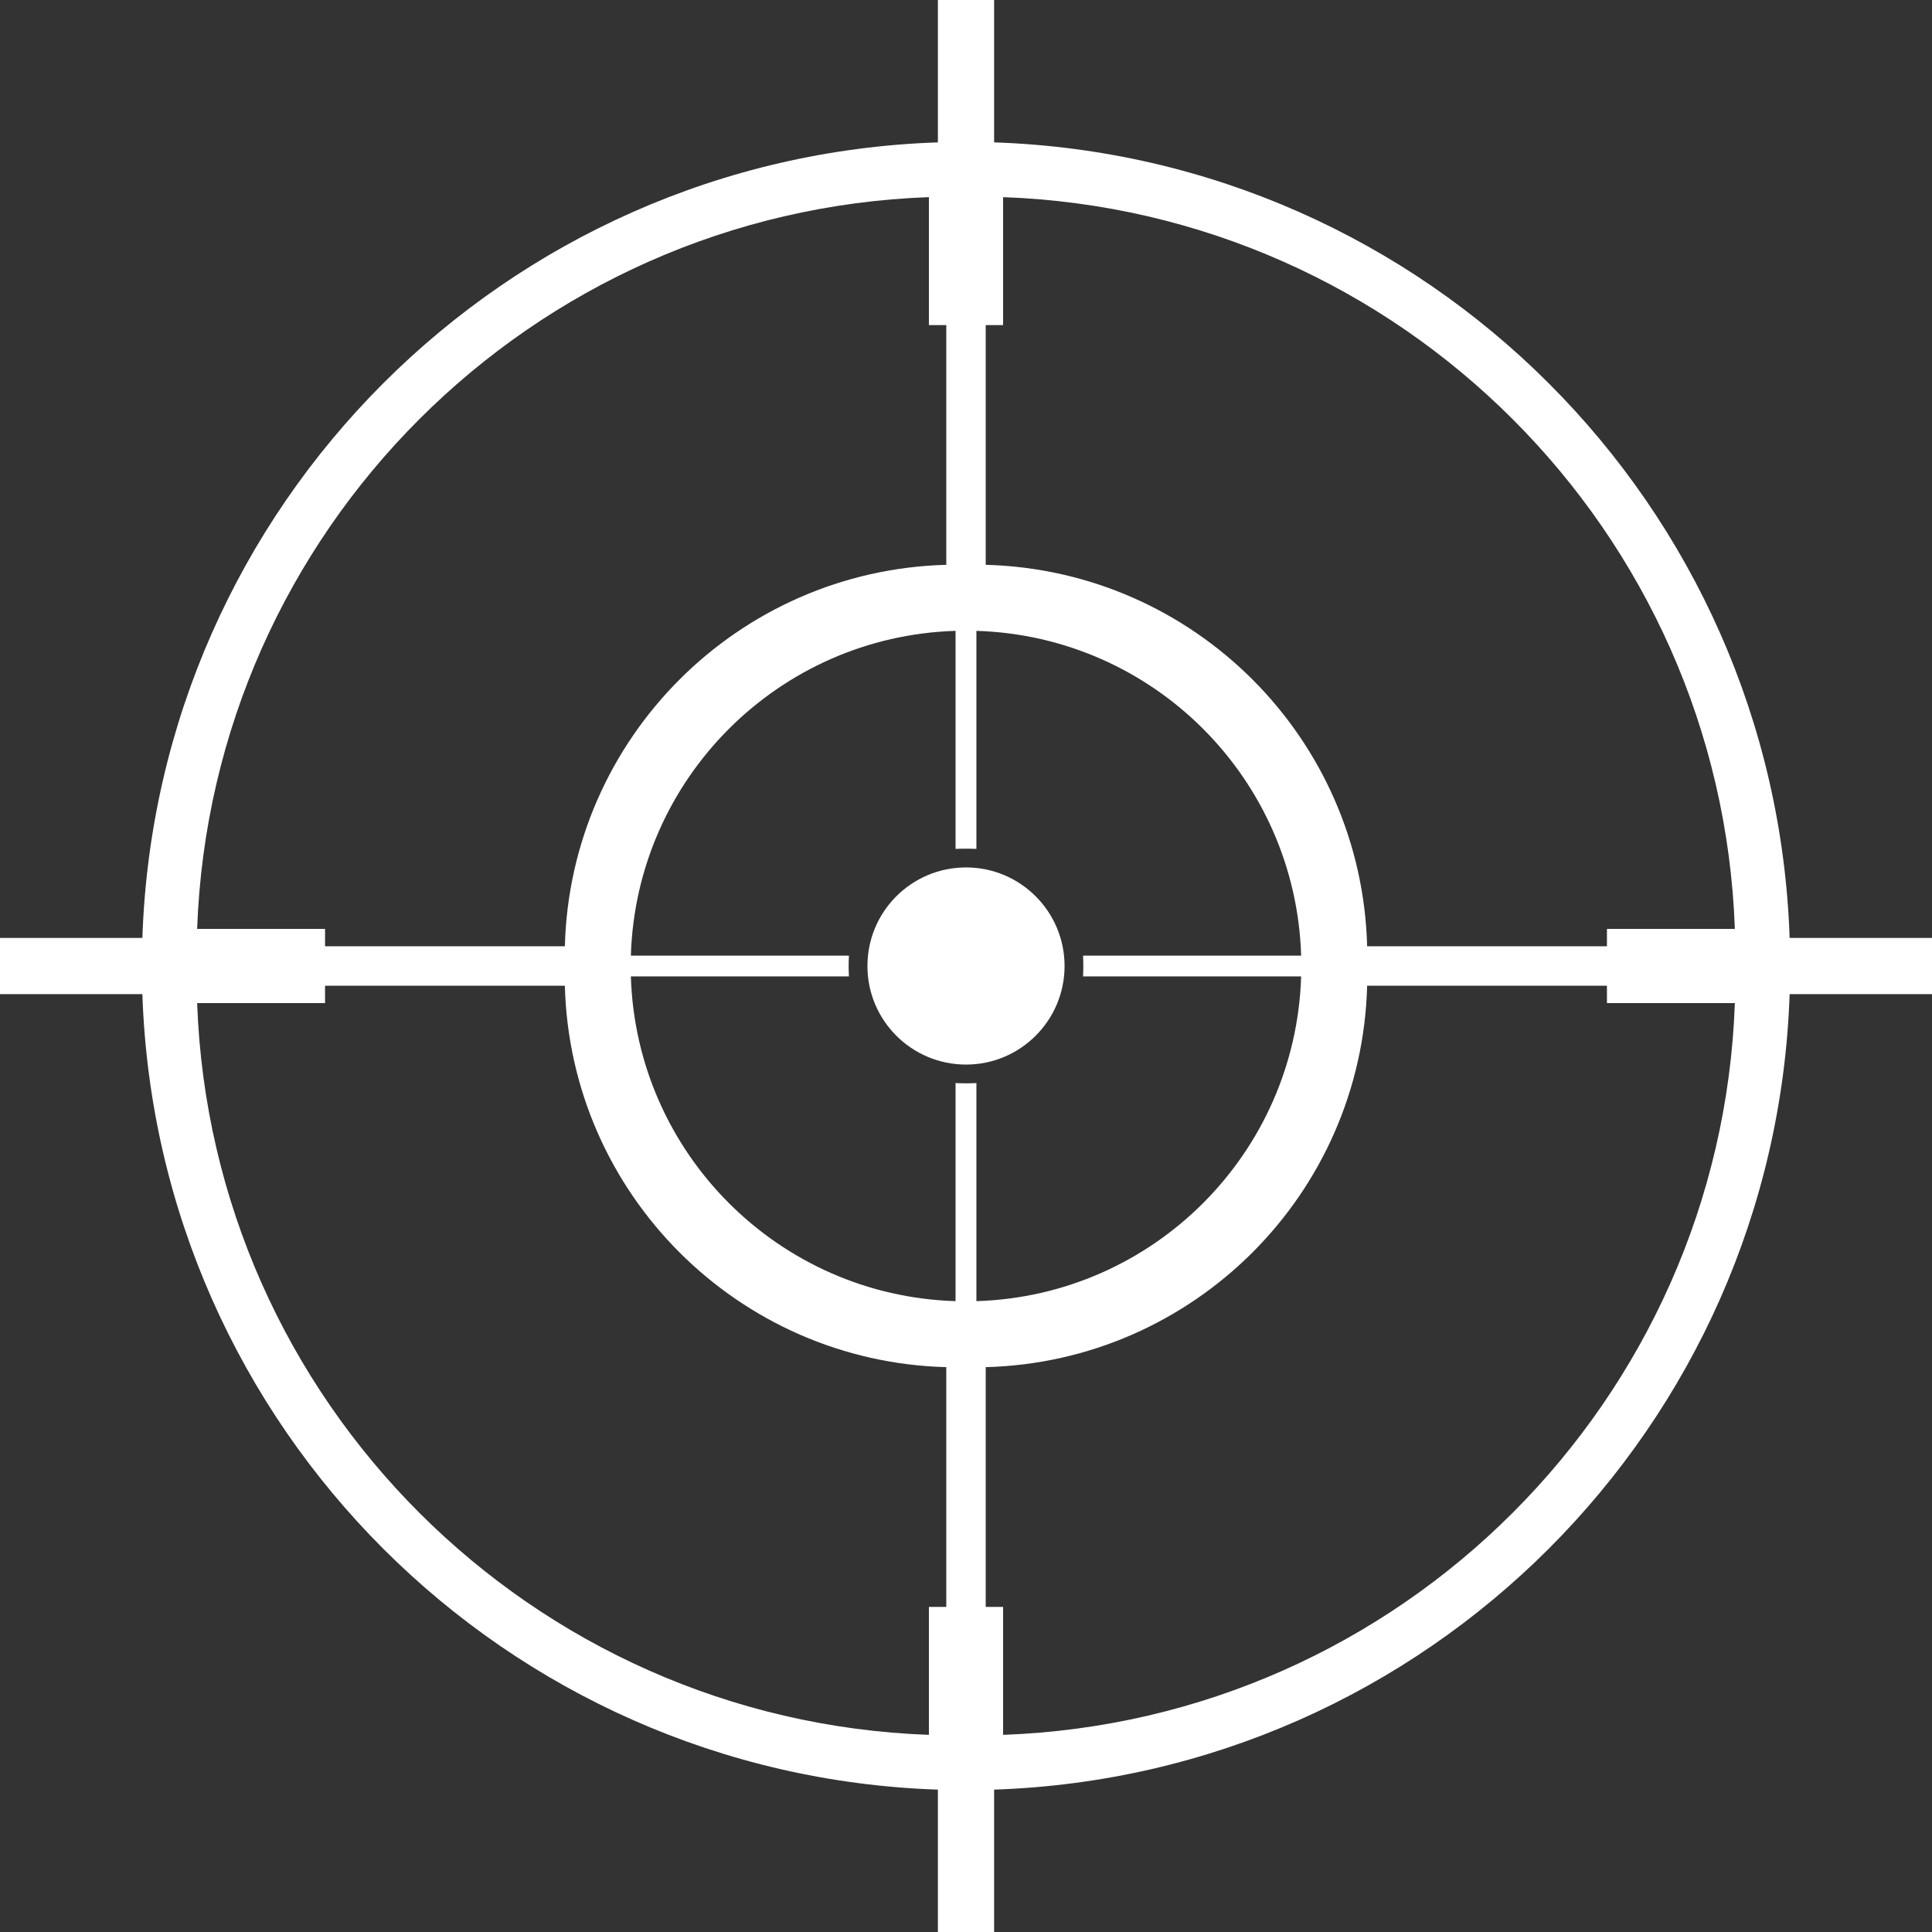 <?xml version="1.0" encoding="UTF-8"?>
<svg width="49px" height="49px" viewBox="0 0 49 49" version="1.1" xmlns="http://www.w3.org/2000/svg" xmlns:xlink="http://www.w3.org/1999/xlink">
    <rect x="0" y="0" width="49" height="49" fill="#333333" stroke="none"/>
    <!-- Generator: Sketch 49.3 (51167) - http://www.bohemiancoding.com/sketch -->
    <title>Page 1</title>
    <desc>Created with Sketch.</desc>
    <defs></defs>
    <g id="-" stroke="none" stroke-width="1" fill="none" fill-rule="evenodd">
        <g id="Desktop-1920-1400-" transform="translate(-936, -553)" fill="#FFFFFF">
            <g id="Marketing-strip" transform="translate(-1, 537)">
                <g id="Coveryourguns" transform="translate(828, 16)">
                    <g id="Page-1" transform="translate(109, 0)">
                        <path d="M30.514,18.486 C29.033,17.005 27.008,16.068 24.764,16 L24.764,21.53 C24.676,21.526 24.588,21.524 24.5,21.524 C24.411,21.524 24.323,21.526 24.235,21.53 L24.235,16 C21.993,16.068 19.967,17.005 18.486,18.486 C17.005,19.967 16.068,21.993 16,24.237 L21.531,24.237 C21.526,24.324 21.524,24.412 21.524,24.5 C21.524,24.589 21.526,24.676 21.531,24.764 L16,24.764 C16.069,27.007 17.005,29.032 18.486,30.513 C19.967,31.995 21.993,32.932 24.235,33 L24.235,27.469 C24.323,27.473 24.411,27.476 24.5,27.476 C24.588,27.476 24.676,27.473 24.764,27.469 L24.764,33 C27.008,32.932 29.033,31.995 30.514,30.513 C31.994,29.032 32.931,27.007 33,24.764 L27.469,24.764 C27.473,24.676 27.475,24.589 27.475,24.5 C27.475,24.412 27.473,24.324 27.469,24.237 L33,24.237 C32.931,21.993 31.994,19.967 30.514,18.486 Z M14.326,24 C14.395,21.359 15.494,18.975 17.235,17.234 C18.976,15.493 21.36,14.395 24,14.325 L24,8.245 L23.559,8.245 L23.559,5 C18.517,5.181 13.967,7.299 10.633,10.634 C7.3,13.966 5.182,18.516 5,23.559 L8.244,23.559 L8.244,24 L14.326,24 Z M24,34.674 C21.36,34.605 18.976,33.506 17.235,31.765 C15.494,30.024 14.395,27.64 14.326,25 L8.244,25 L8.244,25.441 L5,25.441 C5.182,30.484 7.3,35.033 10.633,38.366 C13.967,41.701 18.517,43.818 23.559,44 L23.559,40.755 L24,40.755 L24,34.674 Z M34.674,25 C34.605,27.64 33.507,30.024 31.766,31.765 C30.024,33.506 27.64,34.605 25,34.674 L25,40.755 L25.441,40.755 L25.441,44 C30.485,43.818 35.034,41.701 38.367,38.366 C41.7,35.033 43.82,30.484 44,25.441 L40.756,25.441 L40.756,25 L34.674,25 Z M25,14.325 C27.64,14.395 30.024,15.493 31.766,17.234 C33.507,18.975 34.605,21.359 34.674,24 L40.756,24 L40.756,23.559 L44,23.559 C43.82,18.516 41.7,13.966 38.367,10.634 C35.034,7.299 30.485,5.181 25.441,5 L25.441,8.245 L25,8.245 L25,14.325 Z M24.501,22 C25.88,22 27,23.12 27,24.5 C27,25.88 25.88,27 24.501,27 C23.119,27 22,25.88 22,24.5 C22,23.12 23.119,22 24.501,22 Z M25.213,3.611 C30.7,3.795 35.653,6.095 39.279,9.721 C42.906,13.346 45.205,18.3 45.389,23.788 L49,23.788 L49,25.213 L45.389,25.213 C45.205,30.701 42.906,35.653 39.279,39.28 C35.653,42.905 30.7,45.205 25.213,45.389 L25.213,49 L23.787,49 L23.787,45.389 C18.299,45.205 13.346,42.905 9.72,39.28 C6.094,35.653 3.795,30.701 3.611,25.213 L0,25.213 L0,23.788 L3.611,23.788 C3.795,18.3 6.094,13.346 9.72,9.721 C13.346,6.095 18.299,3.795 23.787,3.611 L23.787,0 L25.213,0 L25.213,3.611 Z" id="Fill-1"></path>
                    </g>
                </g>
            </g>
        </g>
    </g>
</svg>